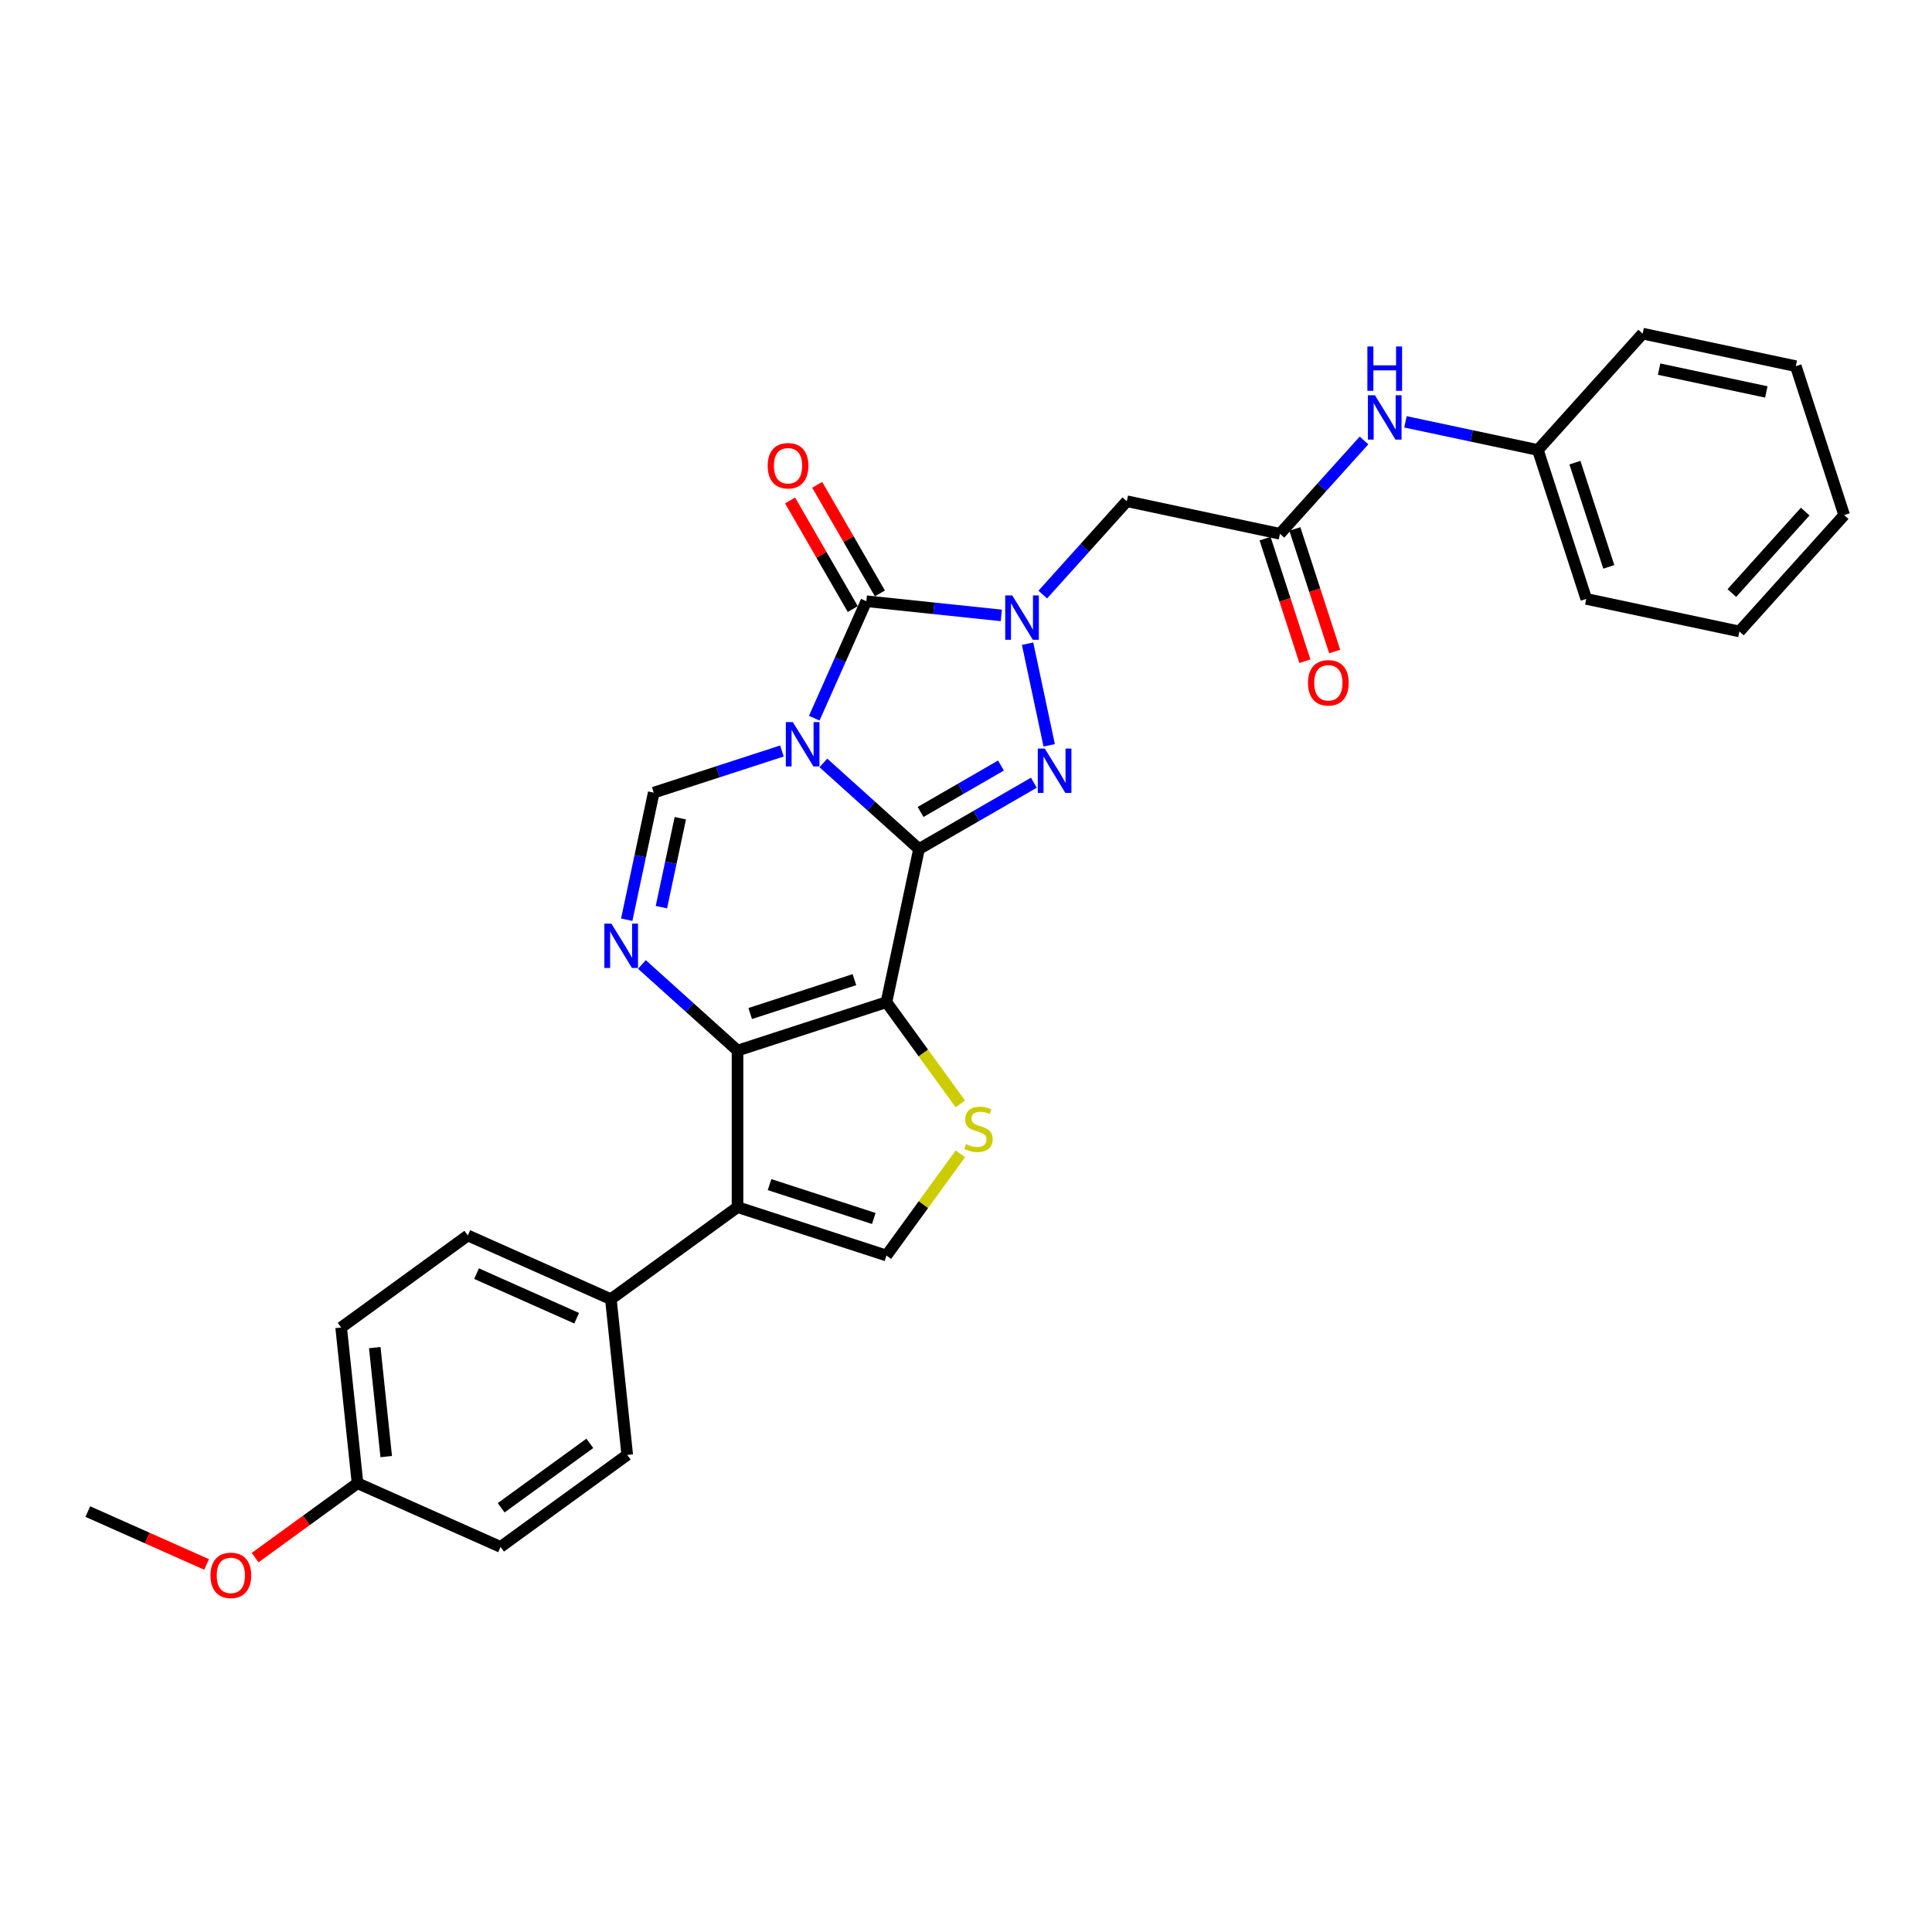 <?xml version='1.0' encoding='iso-8859-1'?>
<svg version='1.1' baseProfile='full'
              xmlns='http://www.w3.org/2000/svg'
                      xmlns:rdkit='http://www.rdkit.org/xml'
                      xmlns:xlink='http://www.w3.org/1999/xlink'
                  xml:space='preserve'
width='1000px' height='1000px' viewBox='0 0 1000 1000'>
<!-- END OF HEADER -->
<rect style='opacity:1.0;fill:#FFFFFF;stroke:none' width='1000' height='1000' x='0' y='0'> </rect>
<path class='bond-0' d='M 475.672,439.456 L 450.924,417.173' style='fill:none;fill-rule:evenodd;stroke:#000000;stroke-width:6px;stroke-linecap:butt;stroke-linejoin:miter;stroke-opacity:1' />
<path class='bond-0' d='M 450.924,417.173 L 426.176,394.889' style='fill:none;fill-rule:evenodd;stroke:#0000FF;stroke-width:6px;stroke-linecap:butt;stroke-linejoin:miter;stroke-opacity:1' />
<path class='bond-1' d='M 475.672,439.456 L 458.822,518.727' style='fill:none;fill-rule:evenodd;stroke:#000000;stroke-width:6px;stroke-linecap:butt;stroke-linejoin:miter;stroke-opacity:1' />
<path class='bond-3' d='M 475.672,439.456 L 505.399,422.293' style='fill:none;fill-rule:evenodd;stroke:#000000;stroke-width:6px;stroke-linecap:butt;stroke-linejoin:miter;stroke-opacity:1' />
<path class='bond-3' d='M 505.399,422.293 L 535.126,405.13' style='fill:none;fill-rule:evenodd;stroke:#0000FF;stroke-width:6px;stroke-linecap:butt;stroke-linejoin:miter;stroke-opacity:1' />
<path class='bond-3' d='M 476.486,420.27 L 497.295,408.256' style='fill:none;fill-rule:evenodd;stroke:#000000;stroke-width:6px;stroke-linecap:butt;stroke-linejoin:miter;stroke-opacity:1' />
<path class='bond-3' d='M 497.295,408.256 L 518.104,396.242' style='fill:none;fill-rule:evenodd;stroke:#0000FF;stroke-width:6px;stroke-linecap:butt;stroke-linejoin:miter;stroke-opacity:1' />
<path class='bond-4' d='M 421.457,371.727 L 434.933,341.46' style='fill:none;fill-rule:evenodd;stroke:#0000FF;stroke-width:6px;stroke-linecap:butt;stroke-linejoin:miter;stroke-opacity:1' />
<path class='bond-4' d='M 434.933,341.46 L 448.409,311.193' style='fill:none;fill-rule:evenodd;stroke:#000000;stroke-width:6px;stroke-linecap:butt;stroke-linejoin:miter;stroke-opacity:1' />
<path class='bond-8' d='M 404.716,388.715 L 371.543,399.493' style='fill:none;fill-rule:evenodd;stroke:#0000FF;stroke-width:6px;stroke-linecap:butt;stroke-linejoin:miter;stroke-opacity:1' />
<path class='bond-8' d='M 371.543,399.493 L 338.371,410.271' style='fill:none;fill-rule:evenodd;stroke:#000000;stroke-width:6px;stroke-linecap:butt;stroke-linejoin:miter;stroke-opacity:1' />
<path class='bond-5' d='M 458.822,518.727 L 381.747,543.77' style='fill:none;fill-rule:evenodd;stroke:#000000;stroke-width:6px;stroke-linecap:butt;stroke-linejoin:miter;stroke-opacity:1' />
<path class='bond-5' d='M 442.252,507.068 L 388.3,524.598' style='fill:none;fill-rule:evenodd;stroke:#000000;stroke-width:6px;stroke-linecap:butt;stroke-linejoin:miter;stroke-opacity:1' />
<path class='bond-9' d='M 458.822,518.727 L 477.948,545.05' style='fill:none;fill-rule:evenodd;stroke:#000000;stroke-width:6px;stroke-linecap:butt;stroke-linejoin:miter;stroke-opacity:1' />
<path class='bond-9' d='M 477.948,545.05 L 497.073,571.374' style='fill:none;fill-rule:evenodd;stroke:#CCCC00;stroke-width:6px;stroke-linecap:butt;stroke-linejoin:miter;stroke-opacity:1' />
<path class='bond-2' d='M 531.877,333.166 L 543.06,385.778' style='fill:none;fill-rule:evenodd;stroke:#0000FF;stroke-width:6px;stroke-linecap:butt;stroke-linejoin:miter;stroke-opacity:1' />
<path class='bond-11' d='M 539.737,307.747 L 561.485,283.593' style='fill:none;fill-rule:evenodd;stroke:#0000FF;stroke-width:6px;stroke-linecap:butt;stroke-linejoin:miter;stroke-opacity:1' />
<path class='bond-11' d='M 561.485,283.593 L 583.234,259.438' style='fill:none;fill-rule:evenodd;stroke:#000000;stroke-width:6px;stroke-linecap:butt;stroke-linejoin:miter;stroke-opacity:1' />
<path class='bond-31' d='M 518.277,318.536 L 483.343,314.864' style='fill:none;fill-rule:evenodd;stroke:#0000FF;stroke-width:6px;stroke-linecap:butt;stroke-linejoin:miter;stroke-opacity:1' />
<path class='bond-31' d='M 483.343,314.864 L 448.409,311.193' style='fill:none;fill-rule:evenodd;stroke:#000000;stroke-width:6px;stroke-linecap:butt;stroke-linejoin:miter;stroke-opacity:1' />
<path class='bond-14' d='M 455.427,307.141 L 439.205,279.042' style='fill:none;fill-rule:evenodd;stroke:#000000;stroke-width:6px;stroke-linecap:butt;stroke-linejoin:miter;stroke-opacity:1' />
<path class='bond-14' d='M 439.205,279.042 L 422.982,250.944' style='fill:none;fill-rule:evenodd;stroke:#FF0000;stroke-width:6px;stroke-linecap:butt;stroke-linejoin:miter;stroke-opacity:1' />
<path class='bond-14' d='M 441.39,315.245 L 425.168,287.147' style='fill:none;fill-rule:evenodd;stroke:#000000;stroke-width:6px;stroke-linecap:butt;stroke-linejoin:miter;stroke-opacity:1' />
<path class='bond-14' d='M 425.168,287.147 L 408.945,259.048' style='fill:none;fill-rule:evenodd;stroke:#FF0000;stroke-width:6px;stroke-linecap:butt;stroke-linejoin:miter;stroke-opacity:1' />
<path class='bond-6' d='M 381.747,543.77 L 356.999,521.487' style='fill:none;fill-rule:evenodd;stroke:#000000;stroke-width:6px;stroke-linecap:butt;stroke-linejoin:miter;stroke-opacity:1' />
<path class='bond-6' d='M 356.999,521.487 L 332.251,499.204' style='fill:none;fill-rule:evenodd;stroke:#0000FF;stroke-width:6px;stroke-linecap:butt;stroke-linejoin:miter;stroke-opacity:1' />
<path class='bond-7' d='M 381.747,543.77 L 381.747,624.812' style='fill:none;fill-rule:evenodd;stroke:#000000;stroke-width:6px;stroke-linecap:butt;stroke-linejoin:miter;stroke-opacity:1' />
<path class='bond-30' d='M 324.391,476.041 L 331.381,443.156' style='fill:none;fill-rule:evenodd;stroke:#0000FF;stroke-width:6px;stroke-linecap:butt;stroke-linejoin:miter;stroke-opacity:1' />
<path class='bond-30' d='M 331.381,443.156 L 338.371,410.271' style='fill:none;fill-rule:evenodd;stroke:#000000;stroke-width:6px;stroke-linecap:butt;stroke-linejoin:miter;stroke-opacity:1' />
<path class='bond-30' d='M 342.342,469.545 L 347.235,446.526' style='fill:none;fill-rule:evenodd;stroke:#0000FF;stroke-width:6px;stroke-linecap:butt;stroke-linejoin:miter;stroke-opacity:1' />
<path class='bond-30' d='M 347.235,446.526 L 352.128,423.507' style='fill:none;fill-rule:evenodd;stroke:#000000;stroke-width:6px;stroke-linecap:butt;stroke-linejoin:miter;stroke-opacity:1' />
<path class='bond-13' d='M 381.747,624.812 L 316.183,672.447' style='fill:none;fill-rule:evenodd;stroke:#000000;stroke-width:6px;stroke-linecap:butt;stroke-linejoin:miter;stroke-opacity:1' />
<path class='bond-32' d='M 381.747,624.812 L 458.822,649.855' style='fill:none;fill-rule:evenodd;stroke:#000000;stroke-width:6px;stroke-linecap:butt;stroke-linejoin:miter;stroke-opacity:1' />
<path class='bond-32' d='M 398.317,613.153 L 452.27,630.684' style='fill:none;fill-rule:evenodd;stroke:#000000;stroke-width:6px;stroke-linecap:butt;stroke-linejoin:miter;stroke-opacity:1' />
<path class='bond-10' d='M 497.073,597.208 L 477.948,623.531' style='fill:none;fill-rule:evenodd;stroke:#CCCC00;stroke-width:6px;stroke-linecap:butt;stroke-linejoin:miter;stroke-opacity:1' />
<path class='bond-10' d='M 477.948,623.531 L 458.822,649.855' style='fill:none;fill-rule:evenodd;stroke:#000000;stroke-width:6px;stroke-linecap:butt;stroke-linejoin:miter;stroke-opacity:1' />
<path class='bond-12' d='M 583.234,259.438 L 662.505,276.288' style='fill:none;fill-rule:evenodd;stroke:#000000;stroke-width:6px;stroke-linecap:butt;stroke-linejoin:miter;stroke-opacity:1' />
<path class='bond-15' d='M 662.505,276.288 L 684.254,252.133' style='fill:none;fill-rule:evenodd;stroke:#000000;stroke-width:6px;stroke-linecap:butt;stroke-linejoin:miter;stroke-opacity:1' />
<path class='bond-15' d='M 684.254,252.133 L 706.003,227.979' style='fill:none;fill-rule:evenodd;stroke:#0000FF;stroke-width:6px;stroke-linecap:butt;stroke-linejoin:miter;stroke-opacity:1' />
<path class='bond-16' d='M 654.798,278.792 L 665.105,310.514' style='fill:none;fill-rule:evenodd;stroke:#000000;stroke-width:6px;stroke-linecap:butt;stroke-linejoin:miter;stroke-opacity:1' />
<path class='bond-16' d='M 665.105,310.514 L 675.412,342.236' style='fill:none;fill-rule:evenodd;stroke:#FF0000;stroke-width:6px;stroke-linecap:butt;stroke-linejoin:miter;stroke-opacity:1' />
<path class='bond-16' d='M 670.213,273.783 L 680.52,305.505' style='fill:none;fill-rule:evenodd;stroke:#000000;stroke-width:6px;stroke-linecap:butt;stroke-linejoin:miter;stroke-opacity:1' />
<path class='bond-16' d='M 680.52,305.505 L 690.827,337.227' style='fill:none;fill-rule:evenodd;stroke:#FF0000;stroke-width:6px;stroke-linecap:butt;stroke-linejoin:miter;stroke-opacity:1' />
<path class='bond-17' d='M 316.183,672.447 L 242.147,639.484' style='fill:none;fill-rule:evenodd;stroke:#000000;stroke-width:6px;stroke-linecap:butt;stroke-linejoin:miter;stroke-opacity:1' />
<path class='bond-17' d='M 298.485,682.31 L 246.66,659.236' style='fill:none;fill-rule:evenodd;stroke:#000000;stroke-width:6px;stroke-linecap:butt;stroke-linejoin:miter;stroke-opacity:1' />
<path class='bond-18' d='M 316.183,672.447 L 324.654,753.045' style='fill:none;fill-rule:evenodd;stroke:#000000;stroke-width:6px;stroke-linecap:butt;stroke-linejoin:miter;stroke-opacity:1' />
<path class='bond-19' d='M 727.463,218.343 L 761.733,225.627' style='fill:none;fill-rule:evenodd;stroke:#0000FF;stroke-width:6px;stroke-linecap:butt;stroke-linejoin:miter;stroke-opacity:1' />
<path class='bond-19' d='M 761.733,225.627 L 796.004,232.911' style='fill:none;fill-rule:evenodd;stroke:#000000;stroke-width:6px;stroke-linecap:butt;stroke-linejoin:miter;stroke-opacity:1' />
<path class='bond-21' d='M 242.147,639.484 L 176.583,687.12' style='fill:none;fill-rule:evenodd;stroke:#000000;stroke-width:6px;stroke-linecap:butt;stroke-linejoin:miter;stroke-opacity:1' />
<path class='bond-22' d='M 324.654,753.045 L 259.09,800.68' style='fill:none;fill-rule:evenodd;stroke:#000000;stroke-width:6px;stroke-linecap:butt;stroke-linejoin:miter;stroke-opacity:1' />
<path class='bond-22' d='M 305.292,747.077 L 259.397,780.422' style='fill:none;fill-rule:evenodd;stroke:#000000;stroke-width:6px;stroke-linecap:butt;stroke-linejoin:miter;stroke-opacity:1' />
<path class='bond-24' d='M 796.004,232.911 L 821.047,309.987' style='fill:none;fill-rule:evenodd;stroke:#000000;stroke-width:6px;stroke-linecap:butt;stroke-linejoin:miter;stroke-opacity:1' />
<path class='bond-24' d='M 815.175,239.464 L 832.706,293.417' style='fill:none;fill-rule:evenodd;stroke:#000000;stroke-width:6px;stroke-linecap:butt;stroke-linejoin:miter;stroke-opacity:1' />
<path class='bond-25' d='M 796.004,232.911 L 850.231,172.686' style='fill:none;fill-rule:evenodd;stroke:#000000;stroke-width:6px;stroke-linecap:butt;stroke-linejoin:miter;stroke-opacity:1' />
<path class='bond-20' d='M 185.054,767.717 L 259.09,800.68' style='fill:none;fill-rule:evenodd;stroke:#000000;stroke-width:6px;stroke-linecap:butt;stroke-linejoin:miter;stroke-opacity:1' />
<path class='bond-23' d='M 185.054,767.717 L 158.553,786.972' style='fill:none;fill-rule:evenodd;stroke:#000000;stroke-width:6px;stroke-linecap:butt;stroke-linejoin:miter;stroke-opacity:1' />
<path class='bond-23' d='M 158.553,786.972 L 132.051,806.226' style='fill:none;fill-rule:evenodd;stroke:#FF0000;stroke-width:6px;stroke-linecap:butt;stroke-linejoin:miter;stroke-opacity:1' />
<path class='bond-33' d='M 185.054,767.717 L 176.583,687.12' style='fill:none;fill-rule:evenodd;stroke:#000000;stroke-width:6px;stroke-linecap:butt;stroke-linejoin:miter;stroke-opacity:1' />
<path class='bond-33' d='M 199.903,753.934 L 193.973,697.515' style='fill:none;fill-rule:evenodd;stroke:#000000;stroke-width:6px;stroke-linecap:butt;stroke-linejoin:miter;stroke-opacity:1' />
<path class='bond-26' d='M 106.928,809.76 L 76.192,796.075' style='fill:none;fill-rule:evenodd;stroke:#FF0000;stroke-width:6px;stroke-linecap:butt;stroke-linejoin:miter;stroke-opacity:1' />
<path class='bond-26' d='M 76.192,796.075 L 45.455,782.39' style='fill:none;fill-rule:evenodd;stroke:#000000;stroke-width:6px;stroke-linecap:butt;stroke-linejoin:miter;stroke-opacity:1' />
<path class='bond-28' d='M 821.047,309.987 L 900.318,326.836' style='fill:none;fill-rule:evenodd;stroke:#000000;stroke-width:6px;stroke-linecap:butt;stroke-linejoin:miter;stroke-opacity:1' />
<path class='bond-27' d='M 850.231,172.686 L 929.502,189.535' style='fill:none;fill-rule:evenodd;stroke:#000000;stroke-width:6px;stroke-linecap:butt;stroke-linejoin:miter;stroke-opacity:1' />
<path class='bond-27' d='M 858.752,191.067 L 914.242,202.862' style='fill:none;fill-rule:evenodd;stroke:#000000;stroke-width:6px;stroke-linecap:butt;stroke-linejoin:miter;stroke-opacity:1' />
<path class='bond-29' d='M 929.502,189.535 L 954.545,266.61' style='fill:none;fill-rule:evenodd;stroke:#000000;stroke-width:6px;stroke-linecap:butt;stroke-linejoin:miter;stroke-opacity:1' />
<path class='bond-34' d='M 900.318,326.836 L 954.545,266.61' style='fill:none;fill-rule:evenodd;stroke:#000000;stroke-width:6px;stroke-linecap:butt;stroke-linejoin:miter;stroke-opacity:1' />
<path class='bond-34' d='M 896.407,306.957 L 934.366,264.799' style='fill:none;fill-rule:evenodd;stroke:#000000;stroke-width:6px;stroke-linecap:butt;stroke-linejoin:miter;stroke-opacity:1' />
<path  class='atom-1' d='M 410.373 373.753
L 417.894 385.909
Q 418.639 387.108, 419.839 389.28
Q 421.038 391.452, 421.103 391.582
L 421.103 373.753
L 424.15 373.753
L 424.15 396.704
L 421.006 396.704
L 412.934 383.413
Q 411.994 381.857, 410.989 380.074
Q 410.016 378.291, 409.724 377.74
L 409.724 396.704
L 406.742 396.704
L 406.742 373.753
L 410.373 373.753
' fill='#0000FF'/>
<path  class='atom-3' d='M 523.933 308.188
L 531.454 320.345
Q 532.2 321.544, 533.399 323.716
Q 534.599 325.888, 534.663 326.018
L 534.663 308.188
L 537.711 308.188
L 537.711 331.139
L 534.566 331.139
L 526.494 317.849
Q 525.554 316.293, 524.549 314.51
Q 523.577 312.727, 523.285 312.176
L 523.285 331.139
L 520.303 331.139
L 520.303 308.188
L 523.933 308.188
' fill='#0000FF'/>
<path  class='atom-4' d='M 540.783 387.459
L 548.304 399.616
Q 549.049 400.815, 550.249 402.987
Q 551.448 405.159, 551.513 405.289
L 551.513 387.459
L 554.56 387.459
L 554.56 410.41
L 551.416 410.41
L 543.344 397.12
Q 542.404 395.564, 541.399 393.781
Q 540.426 391.998, 540.135 391.447
L 540.135 410.41
L 537.152 410.41
L 537.152 387.459
L 540.783 387.459
' fill='#0000FF'/>
<path  class='atom-7' d='M 316.448 478.067
L 323.969 490.223
Q 324.714 491.423, 325.914 493.594
Q 327.113 495.766, 327.178 495.896
L 327.178 478.067
L 330.225 478.067
L 330.225 501.018
L 327.081 501.018
L 319.009 487.727
Q 318.069 486.171, 317.064 484.388
Q 316.091 482.605, 315.8 482.054
L 315.8 501.018
L 312.817 501.018
L 312.817 478.067
L 316.448 478.067
' fill='#0000FF'/>
<path  class='atom-10' d='M 499.974 592.168
Q 500.234 592.265, 501.303 592.719
Q 502.373 593.173, 503.54 593.465
Q 504.739 593.724, 505.906 593.724
Q 508.078 593.724, 509.343 592.687
Q 510.607 591.617, 510.607 589.769
Q 510.607 588.505, 509.959 587.727
Q 509.343 586.949, 508.37 586.528
Q 507.398 586.106, 505.777 585.62
Q 503.735 585.004, 502.503 584.421
Q 501.303 583.837, 500.428 582.605
Q 499.585 581.373, 499.585 579.299
Q 499.585 576.414, 501.53 574.631
Q 503.508 572.848, 507.398 572.848
Q 510.056 572.848, 513.071 574.112
L 512.325 576.608
Q 509.57 575.474, 507.495 575.474
Q 505.258 575.474, 504.026 576.414
Q 502.794 577.321, 502.827 578.91
Q 502.827 580.142, 503.443 580.887
Q 504.091 581.633, 504.999 582.054
Q 505.939 582.476, 507.495 582.962
Q 509.57 583.61, 510.801 584.259
Q 512.033 584.907, 512.908 586.236
Q 513.816 587.533, 513.816 589.769
Q 513.816 592.946, 511.677 594.664
Q 509.57 596.35, 506.036 596.35
Q 503.994 596.35, 502.438 595.896
Q 500.914 595.475, 499.099 594.729
L 499.974 592.168
' fill='#CCCC00'/>
<path  class='atom-15' d='M 397.352 241.073
Q 397.352 235.562, 400.075 232.483
Q 402.798 229.403, 407.888 229.403
Q 412.977 229.403, 415.7 232.483
Q 418.423 235.562, 418.423 241.073
Q 418.423 246.649, 415.668 249.826
Q 412.912 252.97, 407.888 252.97
Q 402.831 252.97, 400.075 249.826
Q 397.352 246.681, 397.352 241.073
M 407.888 250.377
Q 411.389 250.377, 413.269 248.043
Q 415.182 245.676, 415.182 241.073
Q 415.182 236.567, 413.269 234.298
Q 411.389 231.997, 407.888 231.997
Q 404.387 231.997, 402.474 234.266
Q 400.594 236.535, 400.594 241.073
Q 400.594 245.709, 402.474 248.043
Q 404.387 250.377, 407.888 250.377
' fill='#FF0000'/>
<path  class='atom-16' d='M 711.66 204.586
L 719.18 216.743
Q 719.926 217.942, 721.125 220.114
Q 722.325 222.286, 722.389 222.415
L 722.389 204.586
L 725.437 204.586
L 725.437 227.537
L 722.292 227.537
L 714.22 214.246
Q 713.28 212.69, 712.275 210.908
Q 711.303 209.125, 711.011 208.574
L 711.011 227.537
L 708.029 227.537
L 708.029 204.586
L 711.66 204.586
' fill='#0000FF'/>
<path  class='atom-16' d='M 707.753 179.34
L 710.865 179.34
L 710.865 189.098
L 722.6 189.098
L 722.6 179.34
L 725.712 179.34
L 725.712 202.291
L 722.6 202.291
L 722.6 191.691
L 710.865 191.691
L 710.865 202.291
L 707.753 202.291
L 707.753 179.34
' fill='#0000FF'/>
<path  class='atom-17' d='M 677.013 353.428
Q 677.013 347.917, 679.736 344.837
Q 682.459 341.758, 687.548 341.758
Q 692.638 341.758, 695.361 344.837
Q 698.084 347.917, 698.084 353.428
Q 698.084 359.004, 695.328 362.18
Q 692.573 365.325, 687.548 365.325
Q 682.491 365.325, 679.736 362.18
Q 677.013 359.036, 677.013 353.428
M 687.548 362.731
Q 691.049 362.731, 692.93 360.397
Q 694.842 358.031, 694.842 353.428
Q 694.842 348.922, 692.93 346.653
Q 691.049 344.351, 687.548 344.351
Q 684.047 344.351, 682.135 346.62
Q 680.255 348.89, 680.255 353.428
Q 680.255 358.063, 682.135 360.397
Q 684.047 362.731, 687.548 362.731
' fill='#FF0000'/>
<path  class='atom-24' d='M 108.955 815.418
Q 108.955 809.907, 111.678 806.827
Q 114.401 803.748, 119.49 803.748
Q 124.579 803.748, 127.302 806.827
Q 130.025 809.907, 130.025 815.418
Q 130.025 820.993, 127.27 824.17
Q 124.515 827.314, 119.49 827.314
Q 114.433 827.314, 111.678 824.17
Q 108.955 821.026, 108.955 815.418
M 119.49 824.721
Q 122.991 824.721, 124.871 822.387
Q 126.784 820.021, 126.784 815.418
Q 126.784 810.912, 124.871 808.642
Q 122.991 806.341, 119.49 806.341
Q 115.989 806.341, 114.076 808.61
Q 112.196 810.879, 112.196 815.418
Q 112.196 820.053, 114.076 822.387
Q 115.989 824.721, 119.49 824.721
' fill='#FF0000'/>
</svg>
